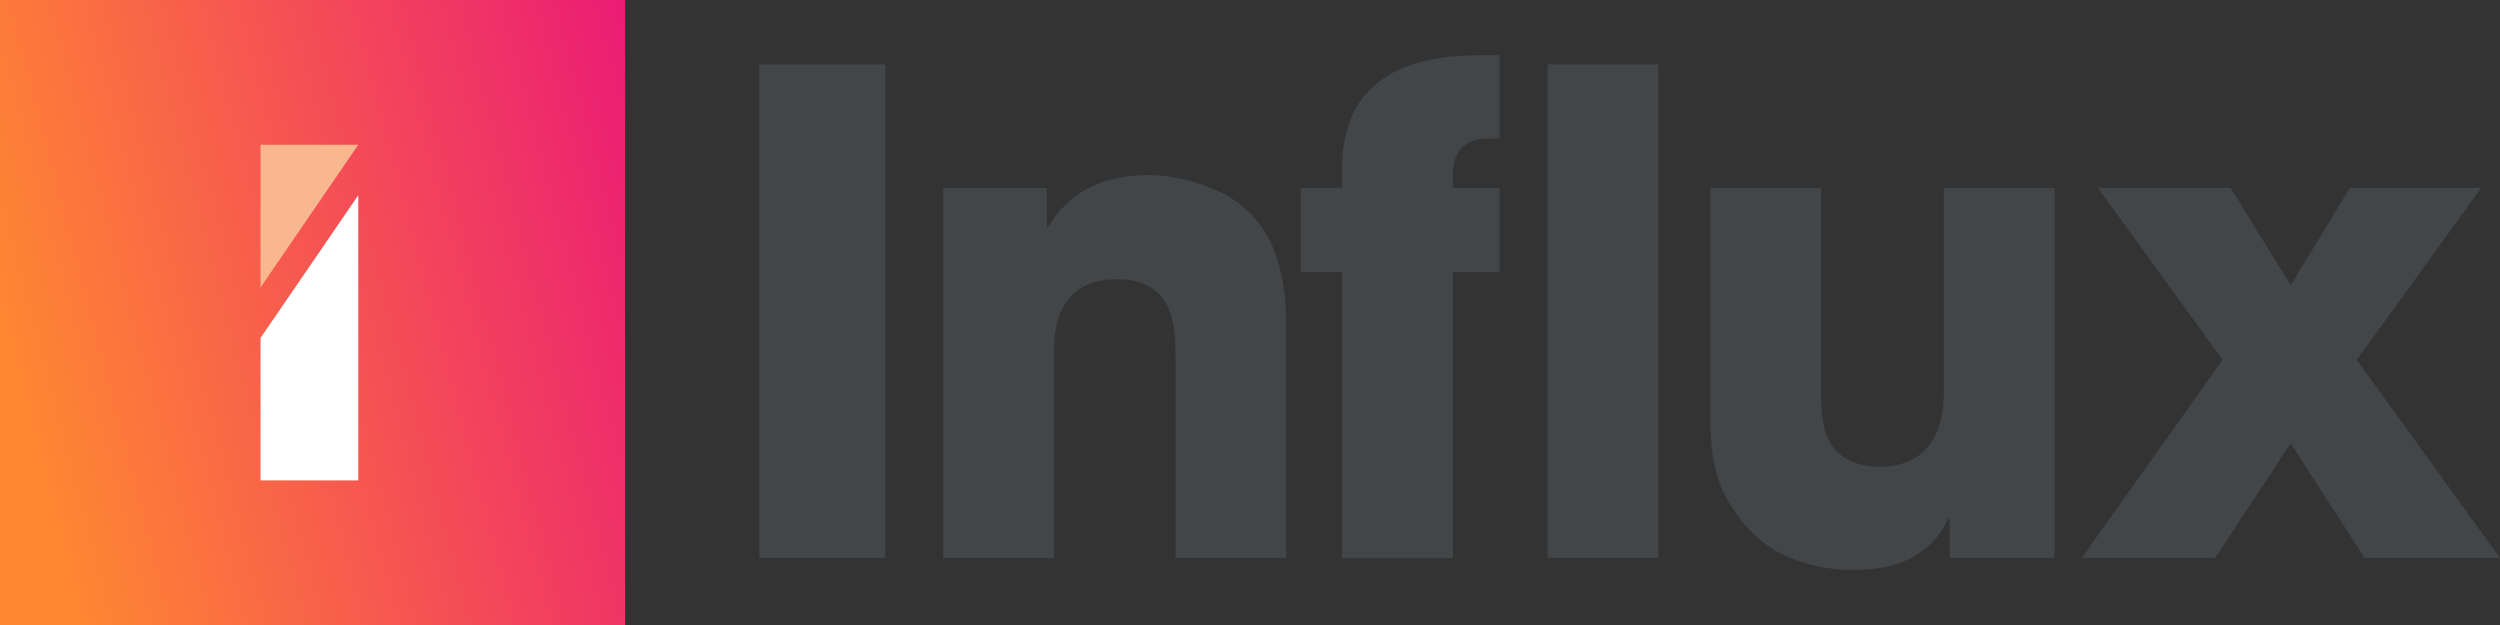 <svg width="68" height="17" viewBox="0 0 68 17" fill="none" xmlns="http://www.w3.org/2000/svg">
<rect x="0" y="0" width="68" height="17" fill="#333333" stroke="none"/>
<g clip-path="url(#clip0)">
<path d="M24.079 1.754H20.651V15.174H24.079V1.754Z" fill="#424648"/>
<path d="M25.659 5.11H28.472V6.179H28.508C28.816 5.69 29.452 4.763 31.248 4.763C32.209 4.763 33.28 5.163 33.825 5.635C34.369 6.107 34.985 6.903 34.985 8.88V15.174H31.973V9.68C31.973 8.972 31.973 7.595 30.393 7.595C28.668 7.595 28.668 9.083 28.668 9.699V15.177H25.656V5.11H25.659Z" fill="#424648"/>
<path d="M36.506 7.395H35.382V5.11H36.506V4.586C36.506 1.757 38.882 1.501 40.351 1.501H40.787V3.769H40.443C40.19 3.769 39.518 3.861 39.518 4.713V5.113H40.787V7.398H39.518V15.18H36.506V7.395Z" fill="#424648"/>
<path d="M45.107 1.754H42.095V15.174H45.107V1.754Z" fill="#424648"/>
<path d="M55.882 15.174H53.033V14.105H52.997C52.381 15.394 51.148 15.502 50.385 15.502C49.768 15.502 48.316 15.358 47.428 14.233C46.628 13.237 46.52 12.509 46.52 11.132V5.11H49.532V10.68C49.532 11.368 49.532 12.693 51.148 12.693C52.02 12.693 52.873 12.24 52.873 10.644V5.11H55.885V15.174H55.882Z" fill="#424648"/>
<path d="M63.919 5.11L62.306 7.756L60.671 5.11H57.062L60.454 9.788L56.626 15.174H60.254L62.306 12.057L64.319 15.174H68L64.103 9.788L67.492 5.11H63.919Z" fill="#424648"/>
<path d="M17.003 0H0V17H17.003V0Z" fill="url(#paint0_linear)"/>
<path d="M7.087 9.192L9.745 5.311V13.066H7.087V9.192Z" fill="white"/>
<path d="M9.745 3.937H7.087V7.818L9.745 3.937Z" fill="#F9B78E"/>
</g>
<defs>
<linearGradient id="paint0_linear" x1="17.837" y1="0.217" x2="-0.949" y2="5.121" gradientUnits="userSpaceOnUse">
<stop stop-color="#EA1877"/>
<stop offset="1" stop-color="#FF8732"/>
</linearGradient>
<clipPath id="clip0">
<rect width="68" height="17" fill="white"/>
</clipPath>
</defs>
</svg>
